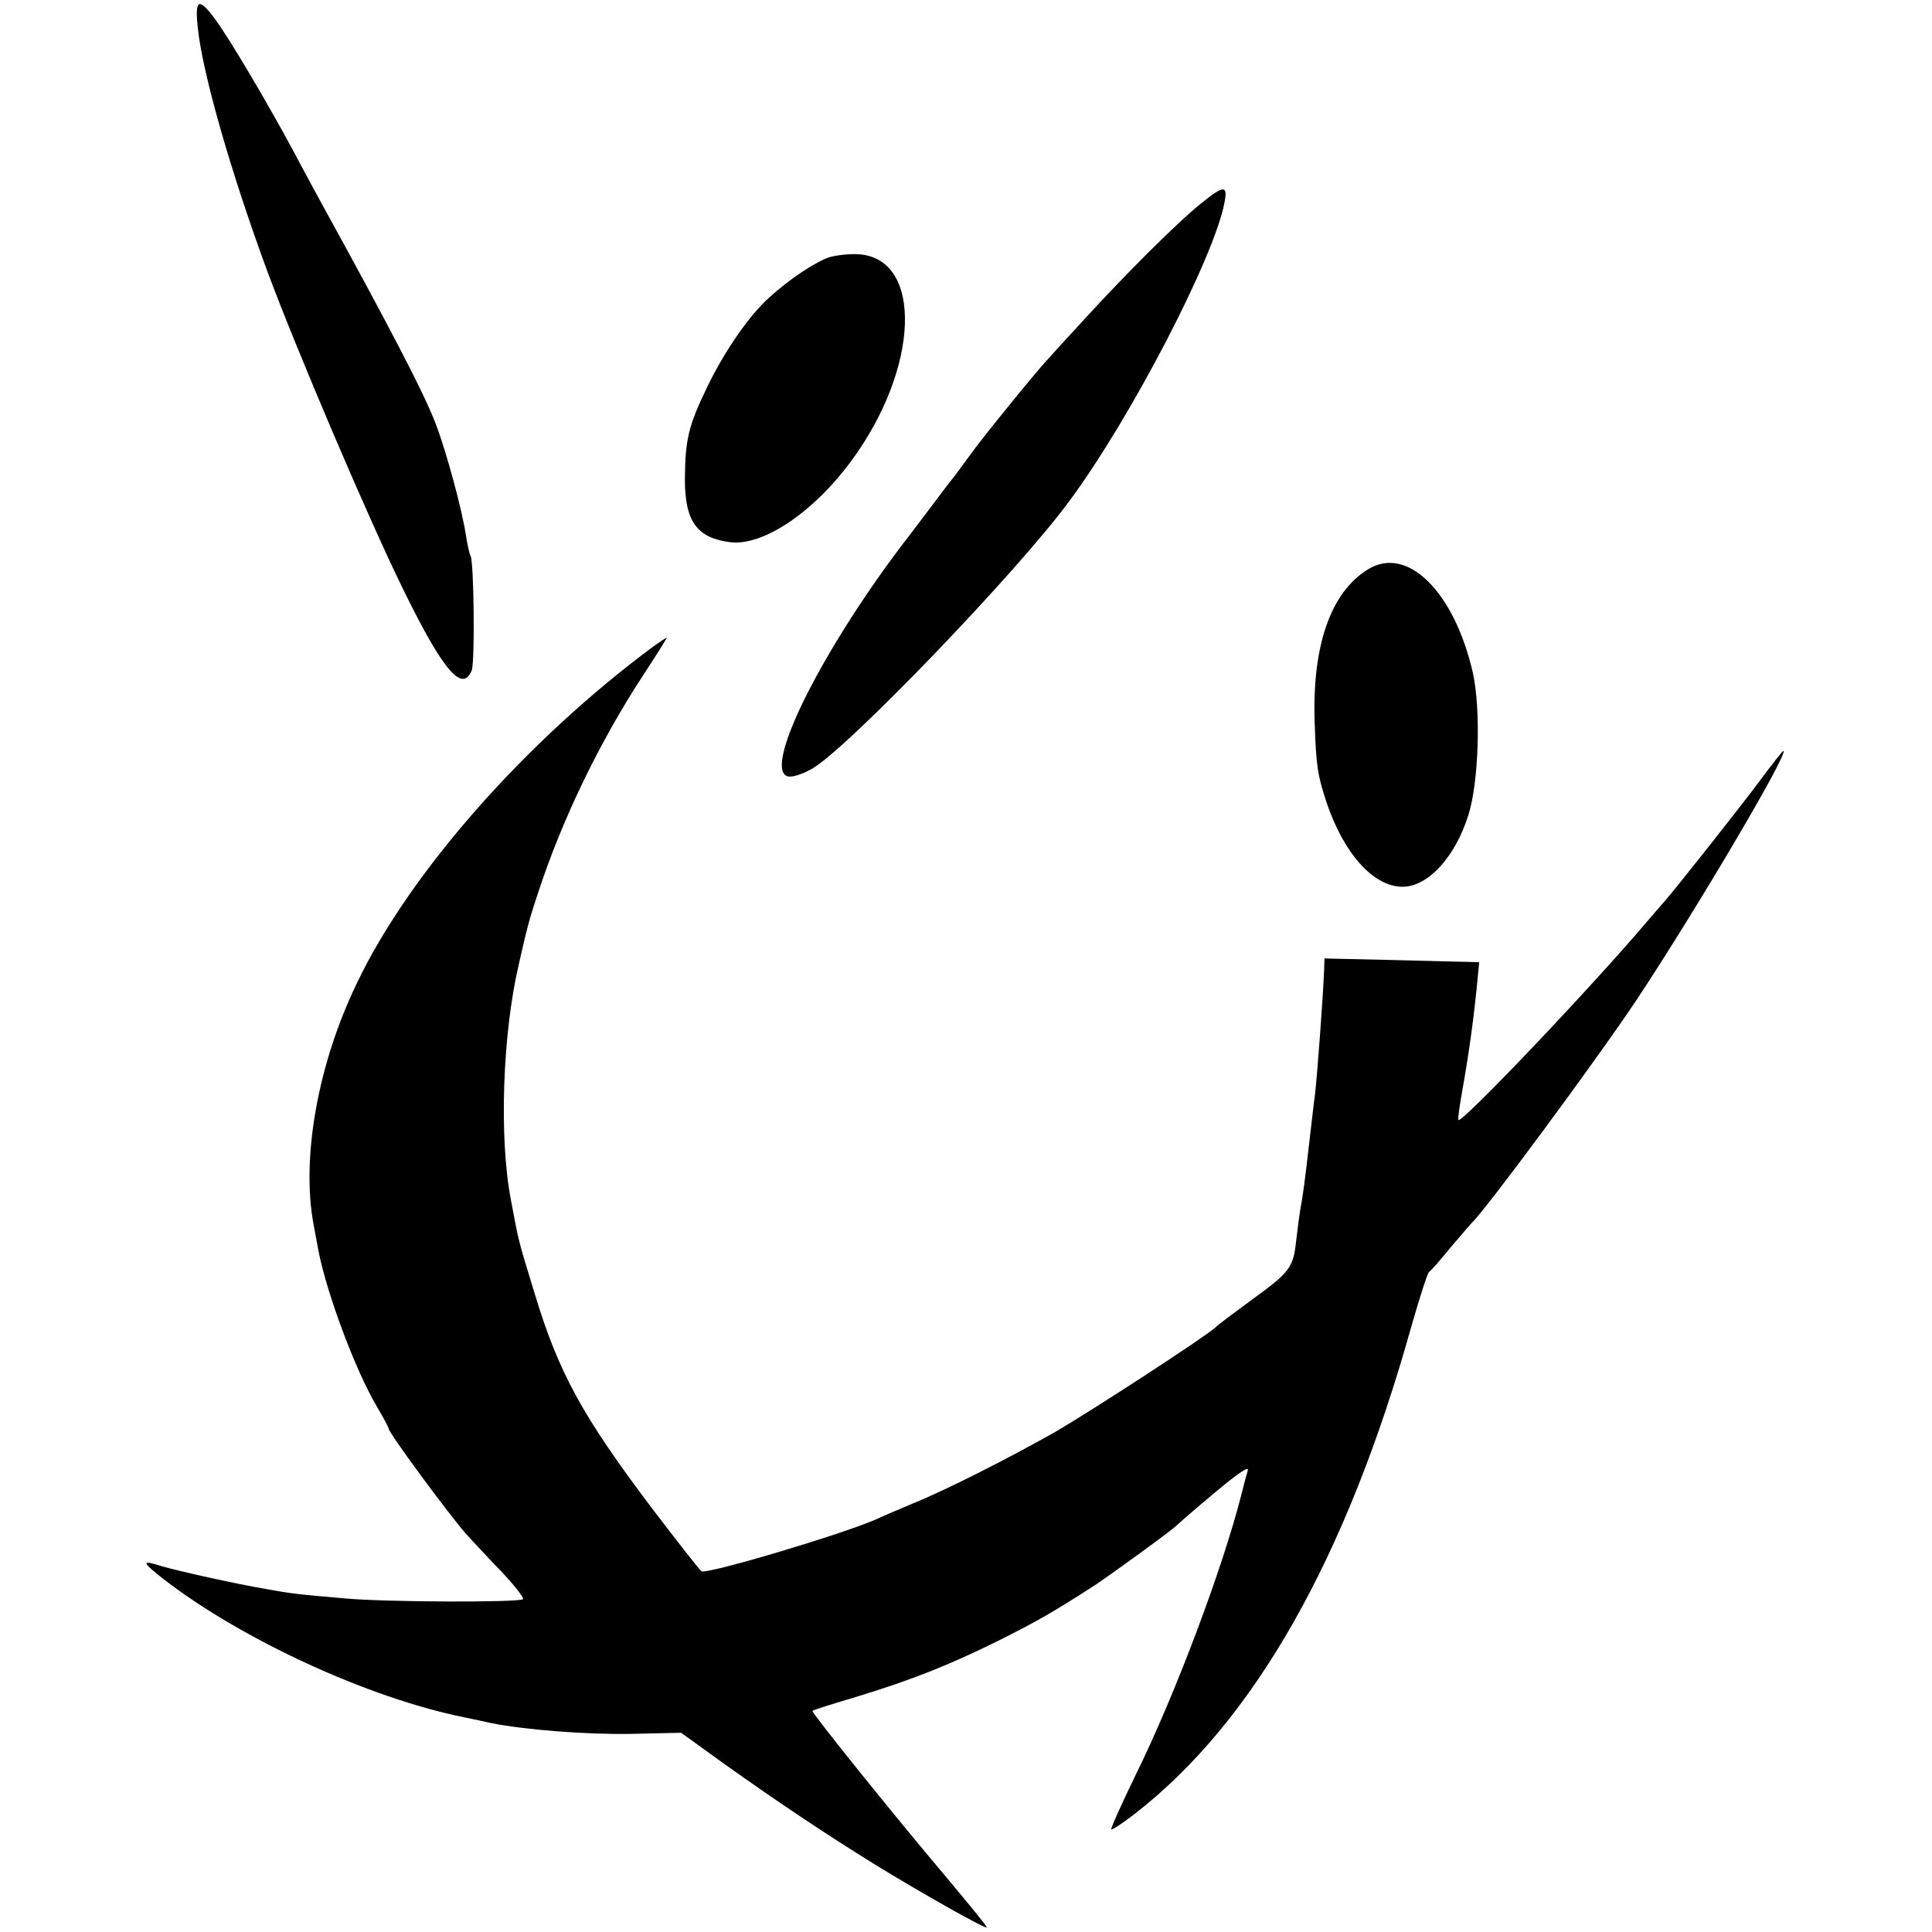 <?xml version="1.0" standalone="no"?>
<!DOCTYPE svg PUBLIC "-//W3C//DTD SVG 20010904//EN"
 "http://www.w3.org/TR/2001/REC-SVG-20010904/DTD/svg10.dtd">
<svg version="1.0" xmlns="http://www.w3.org/2000/svg"
 width="512pt" height="512pt" viewBox="0 0 512 512"
 preserveAspectRatio="xMidYMid meet">
<g transform="translate(0,512) scale(0.1,-0.1)"
fill="#000000" stroke="none">
<path d="M524 5048 c12 -120 87 -382 183 -643 79 -213 270 -661 363 -850 104
-212 155 -272 180 -212 9 22 6 289 -3 304 -3 5 -8 28 -12 53 -10 67 -51 220
-80 296 -29 78 -124 260 -305 589 -9 17 -41 75 -70 130 -68 127 -169 298 -209
353 -44 60 -55 55 -47 -20z"/>
<path d="M3183 4581 c-59 -47 -199 -186 -313 -311 -47 -51 -90 -98 -95 -104
-29 -31 -165 -198 -200 -246 -22 -30 -45 -62 -52 -70 -7 -8 -32 -42 -57 -75
-25 -33 -49 -65 -53 -70 -224 -288 -392 -617 -327 -642 10 -4 35 3 63 18 87
45 550 526 687 714 163 221 382 644 409 788 9 47 -1 47 -62 -2z"/>
<path d="M2200 4439 c-36 -11 -106 -57 -161 -107 -53 -47 -120 -144 -165 -238
-50 -103 -58 -139 -59 -244 0 -112 32 -156 121 -167 87 -10 221 80 321 217
179 243 190 532 21 546 -24 2 -59 -2 -78 -7z"/>
<path d="M3625 3611 c-99 -61 -148 -203 -141 -406 4 -118 8 -140 32 -213 46
-135 124 -222 201 -222 67 0 139 78 174 189 28 86 34 281 12 379 -49 214 -174
338 -278 273z"/>
<path d="M1733 3408 c-339 -251 -647 -600 -787 -893 -104 -215 -148 -464 -115
-640 5 -27 11 -59 13 -70 22 -113 98 -317 155 -413 17 -29 31 -55 31 -58 0
-11 154 -220 205 -279 15 -16 56 -61 92 -98 36 -38 62 -71 59 -75 -10 -9 -365
-8 -471 2 -130 11 -144 13 -210 25 -78 13 -230 47 -275 60 -57 18 -56 13 5
-35 206 -159 542 -314 795 -365 25 -5 56 -12 70 -15 88 -18 254 -31 370 -29
l135 3 115 -83 c145 -103 266 -184 400 -267 129 -79 291 -170 295 -166 2 2
-47 61 -107 133 -138 163 -359 438 -355 441 1 2 55 19 119 38 147 45 245 84
378 150 103 52 138 72 250 144 51 34 209 149 220 161 3 3 47 42 99 85 57 48
91 72 88 60 -3 -10 -11 -39 -17 -64 -50 -197 -176 -532 -280 -743 -38 -78 -67
-143 -65 -145 2 -2 30 16 62 41 315 244 561 676 733 1291 22 77 43 142 47 145
5 3 31 33 58 66 28 33 53 62 56 65 34 31 325 424 436 590 154 232 407 660 389
660 -2 0 -28 -33 -57 -72 -46 -63 -244 -313 -259 -328 -3 -3 -20 -23 -39 -45
-143 -170 -497 -543 -506 -533 -2 2 3 38 11 82 18 102 30 191 39 284 l5 52
-32 1 c-18 0 -111 3 -205 5 l-173 4 -1 -32 c-3 -75 -18 -273 -24 -328 -3 -19
-9 -75 -15 -125 -11 -98 -18 -150 -24 -180 -2 -11 -7 -48 -11 -83 -8 -73 -16
-83 -125 -162 -41 -30 -81 -60 -88 -67 -25 -24 -328 -221 -426 -278 -120 -68
-287 -153 -376 -189 -36 -15 -78 -33 -95 -41 -86 -39 -452 -148 -466 -139 -4
2 -62 76 -129 164 -186 246 -250 362 -314 575 -42 137 -41 132 -62 245 -32
166 -22 442 21 625 9 39 18 79 21 89 2 11 15 56 30 100 64 196 164 402 280
579 35 53 62 97 61 97 -2 0 -17 -10 -34 -22z"/>
</g>
</svg>
